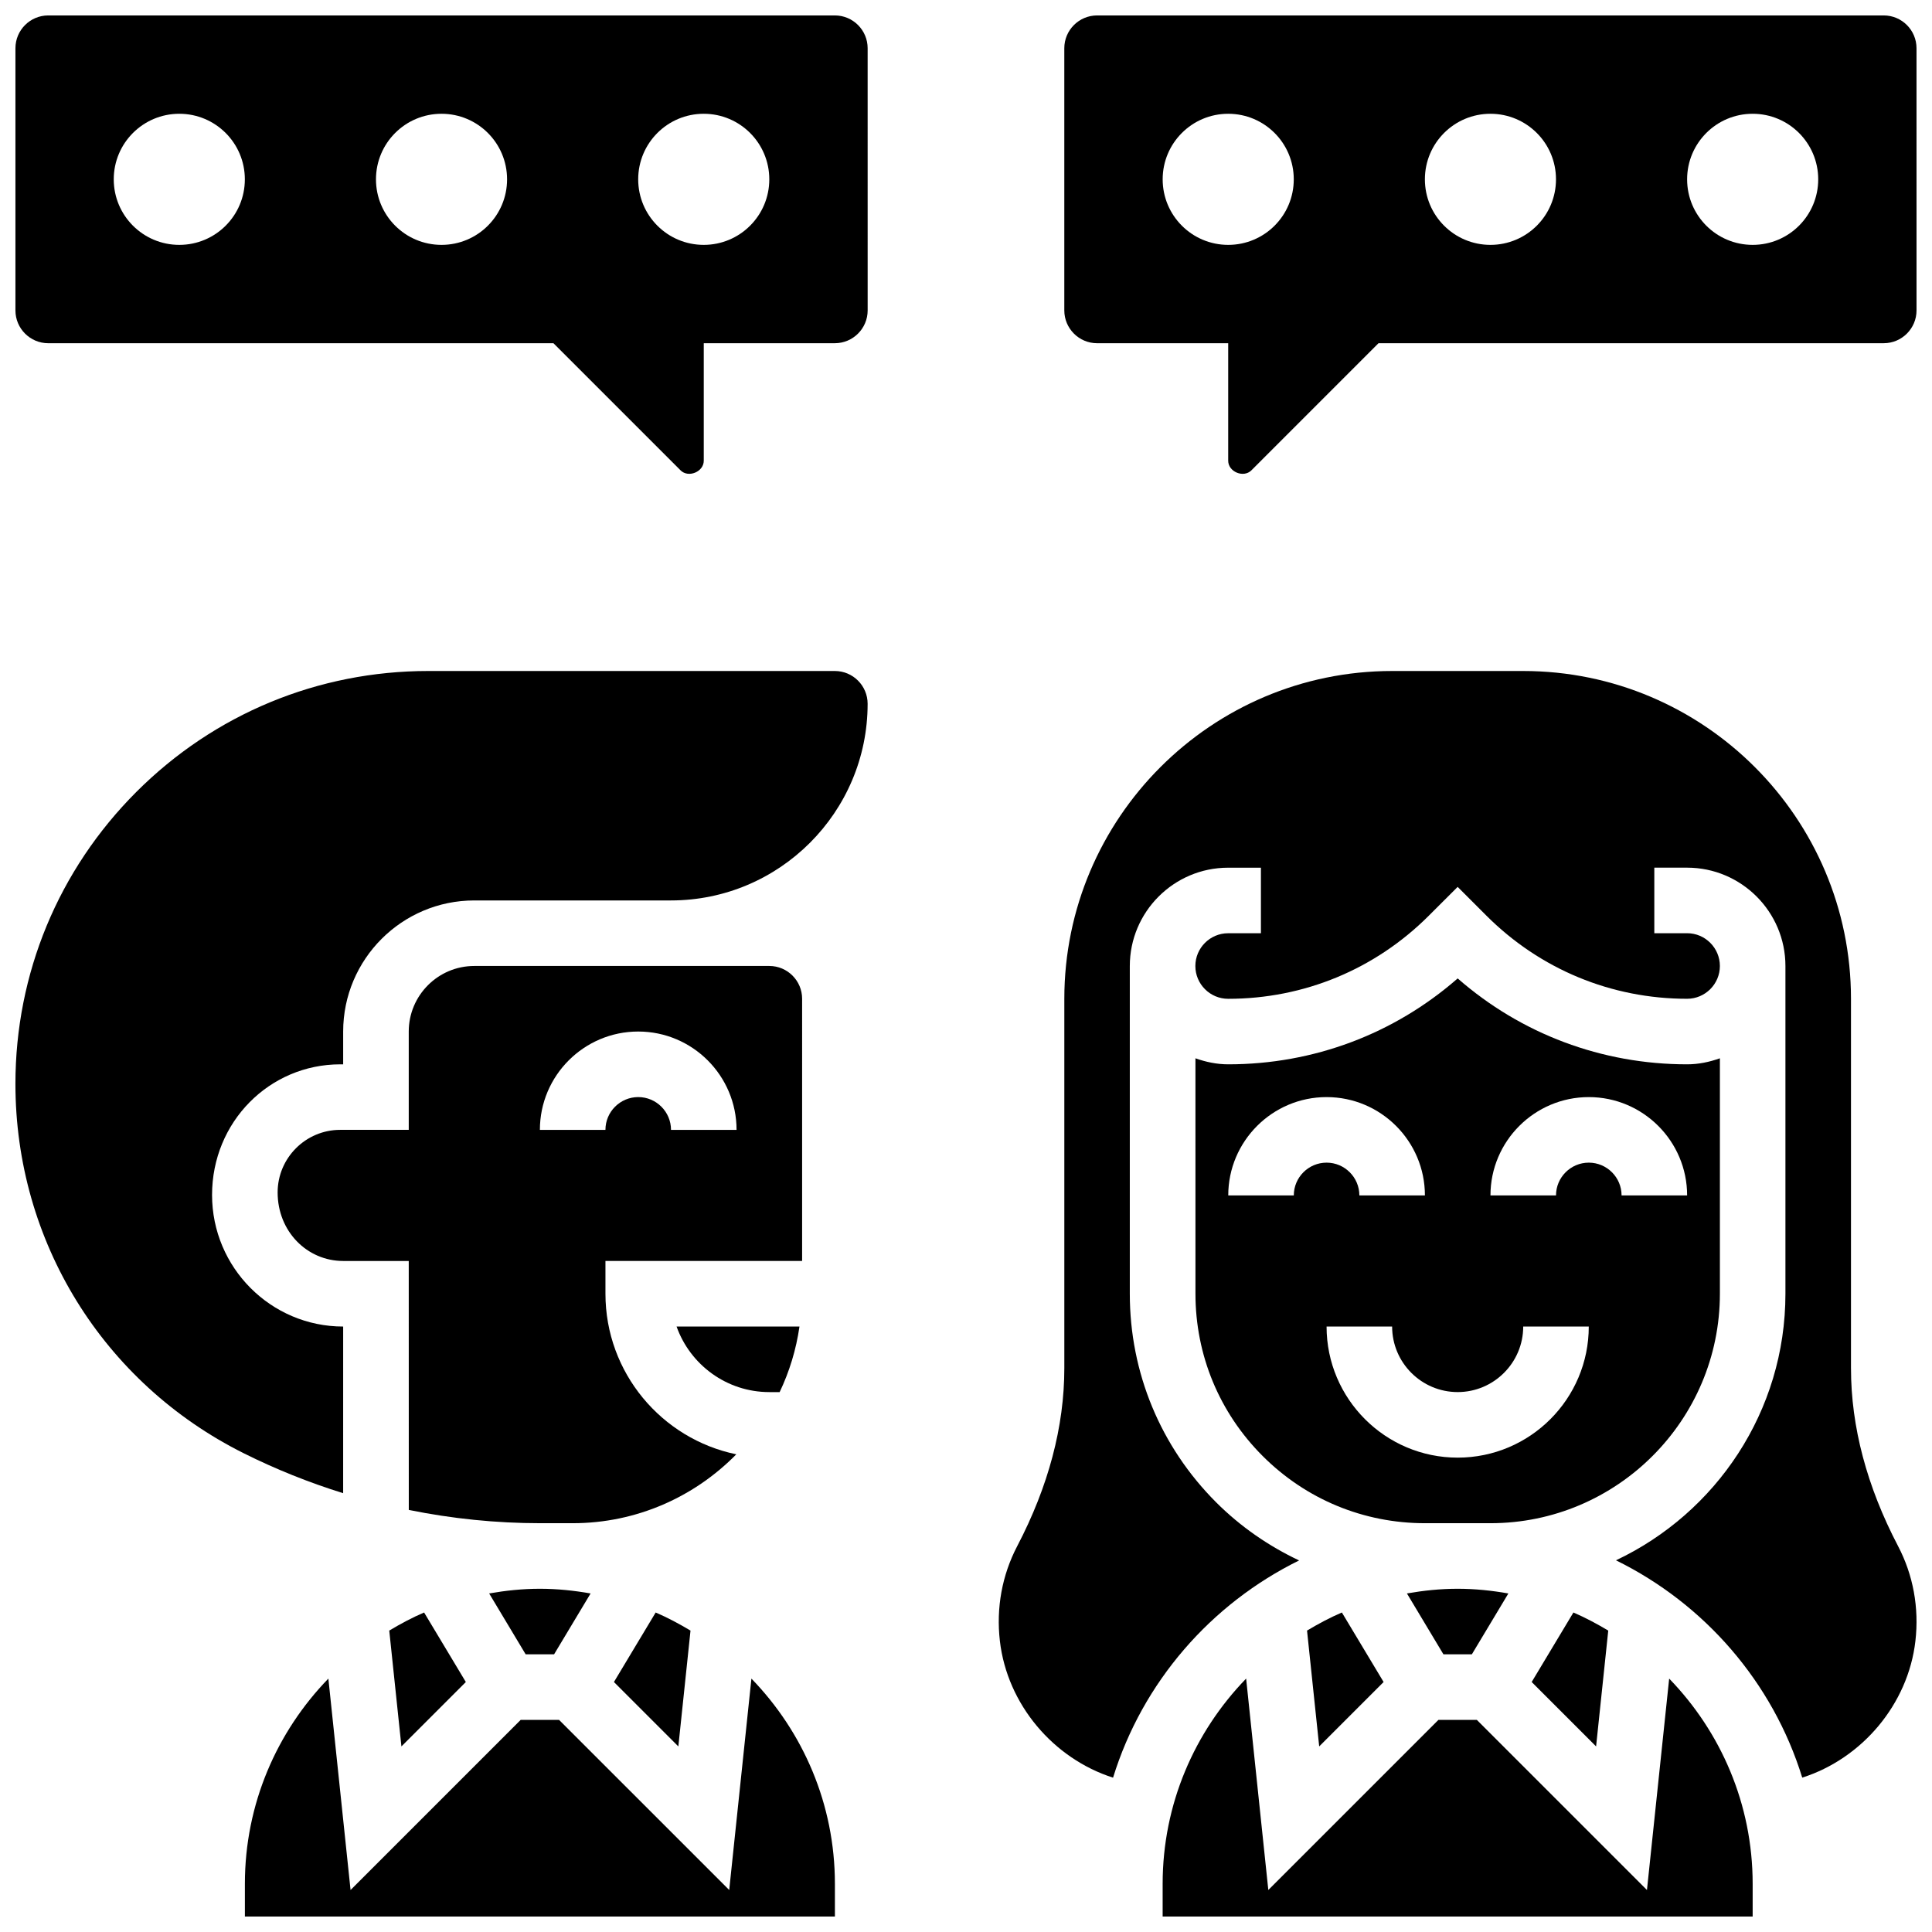 <?xml version="1.0" encoding="UTF-8"?>
<!-- Uploaded to: SVG Repo, www.svgrepo.com, Generator: SVG Repo Mixer Tools -->
<svg width="800px" height="800px" version="1.1" viewBox="144 144 512 512" xmlns="http://www.w3.org/2000/svg">
 <defs>
  <clipPath id="f">
   <path d="m148.09 321h225.91v219h-225.91z"/>
  </clipPath>
  <clipPath id="e">
   <path d="m208 588h158v63.902h-158z"/>
  </clipPath>
  <clipPath id="d">
   <path d="m148.09 148.09h225.91v121.91h-225.91z"/>
  </clipPath>
  <clipPath id="c">
   <path d="m426 148.09h225.9v121.91h-225.9z"/>
  </clipPath>
  <clipPath id="b">
   <path d="m408 321h243.9v295h-243.9z"/>
  </clipPath>
  <clipPath id="a">
   <path d="m452 588h157v63.902h-157z"/>
  </clipPath>
 </defs>
 <path d="m273.63 566.28 9.676 16.133h7.531l9.676-16.129c-4.367-0.77-8.84-1.246-13.438-1.246-4.594 0-9.066 0.477-13.445 1.242z"/>
 <path d="m323.77 606.82 3.223-30.699c-2.973-1.773-6.027-3.414-9.234-4.793l-11.059 18.422z"/>
 <path d="m250.38 606.82 17.07-17.07-11.059-18.422c-3.207 1.371-6.262 3.016-9.234 4.793z"/>
 <path d="m356.57 408.68c0-4.785-3.898-8.688-8.688-8.688h-78.188c-9.582 0-17.371 7.793-17.371 17.371v26.059h-18.156c-9.148 0-16.59 7.445-16.59 16.59 0 10.309 7.793 18.16 17.383 18.16h17.363l0.012 65.973c11.465 2.328 23.164 3.519 34.855 3.519h8.574c16.973 0 32.32-7.012 43.363-18.258-19.762-4.066-34.676-21.598-34.676-42.547v-8.688h52.117zm-34.746 34.746c0-4.785-3.898-8.688-8.688-8.688-4.785 0-8.688 3.898-8.688 8.688h-17.371c0-14.367 11.691-26.059 26.059-26.059 14.367 0 26.059 11.691 26.059 26.059z"/>
 <g clip-path="url(#f)">
  <path d="m365.25 321.82h-107.74c-29.23 0-56.703 11.379-77.371 32.043-20.664 20.676-32.051 48.152-32.051 77.379 0 41.711 23.176 79.211 60.473 97.871 8.488 4.238 17.312 7.781 26.379 10.598l0.004-44.164c-19.164 0-34.746-15.645-34.746-34.875 0-19.379 15.234-34.613 33.965-34.613h0.781v-8.688c0-19.164 15.582-34.746 34.746-34.746h52.125c28.742 0 52.117-23.375 52.117-52.117 0-4.785-3.898-8.688-8.684-8.688z"/>
 </g>
 <path d="m347.88 512.92h2.734c2.578-5.402 4.371-11.238 5.254-17.371h-32.566c3.594 10.109 13.254 17.371 24.578 17.371z"/>
 <g clip-path="url(#e)">
  <path d="m337.25 644.87-45.086-45.082h-10.18l-45.082 45.082-5.879-56.027c-13.664 14.09-22.125 33.25-22.125 54.379v8.688h156.36v-8.688c0-21.125-8.461-40.289-22.125-54.375z"/>
 </g>
 <g clip-path="url(#d)">
  <path d="m365.25 148.09h-208.47c-4.789 0-8.688 3.898-8.688 8.688v69.492c0 4.785 3.898 8.688 8.688 8.688h133.89l33.695 33.695c2.066 2.062 6.141 0.387 6.141-2.551v-31.148h34.746c4.785 0 8.688-3.898 8.688-8.688l-0.004-69.488c0-4.789-3.898-8.688-8.684-8.688zm-173.73 60.805c-9.602 0-17.375-7.773-17.375-17.371s7.773-17.371 17.371-17.371c9.598 0 17.371 7.773 17.371 17.371 0.004 9.598-7.769 17.371-17.367 17.371zm69.488 0c-9.598 0-17.371-7.773-17.371-17.371s7.773-17.371 17.371-17.371 17.371 7.773 17.371 17.371c0.004 9.598-7.773 17.371-17.371 17.371zm69.492 0c-9.598 0-17.371-7.773-17.371-17.371s7.773-17.371 17.371-17.371c9.598 0 17.371 7.773 17.371 17.371s-7.773 17.371-17.371 17.371z"/>
 </g>
 <g clip-path="url(#c)">
  <path d="m643.22 148.09h-208.48c-4.785 0-8.688 3.898-8.688 8.688v69.492c0 4.785 3.898 8.688 8.688 8.688h34.746v31.148c0 2.938 4.066 4.613 6.141 2.547l33.695-33.699h133.89c4.785 0 8.688-3.898 8.688-8.688l-0.004-69.488c0-4.789-3.898-8.688-8.684-8.688zm-173.73 60.805c-9.598 0-17.371-7.773-17.371-17.371s7.773-17.371 17.371-17.371c9.598 0 17.371 7.773 17.371 17.371 0.004 9.598-7.769 17.371-17.371 17.371zm69.492 0c-9.598 0-17.371-7.773-17.371-17.371s7.773-17.371 17.371-17.371c9.598 0 17.371 7.773 17.371 17.371s-7.773 17.371-17.371 17.371zm69.492 0c-9.598 0-17.371-7.773-17.371-17.371s7.773-17.371 17.371-17.371 17.371 7.773 17.371 17.371-7.773 17.371-17.371 17.371z"/>
 </g>
 <path d="m599.79 486.86v-62.402c-2.727 0.973-5.629 1.598-8.688 1.598-22.594 0-43.953-8.035-60.805-22.766-16.852 14.73-38.211 22.766-60.805 22.766-3.059 0-5.957-0.625-8.688-1.598l0.004 62.402c0 16.242 6.324 31.516 17.809 42.996 11.48 11.484 26.75 17.809 42.996 17.809h17.371c33.52 0 60.797-27.277 60.805-60.805zm-112.92-26.059h-17.371c0-14.367 11.691-26.059 26.059-26.059 14.367 0 26.059 11.691 26.059 26.059h-17.371c0-4.785-3.898-8.688-8.688-8.688-4.789 0-8.688 3.898-8.688 8.688zm43.43 69.488c-19.164 0-34.746-15.582-34.746-34.746h17.371c0 9.582 7.793 17.371 17.371 17.371 9.582 0 17.371-7.793 17.371-17.371h17.371c0.008 19.164-15.574 34.746-34.738 34.746zm34.746-78.176c-4.785 0-8.688 3.898-8.688 8.688h-17.371c0-14.367 11.691-26.059 26.059-26.059 14.367 0 26.059 11.691 26.059 26.059h-17.371c0-4.789-3.902-8.688-8.688-8.688z"/>
 <g clip-path="url(#b)">
  <path d="m634.53 506.65v-97.965c0-47.898-38.969-86.863-86.863-86.863h-34.746c-47.898 0-86.863 38.969-86.863 86.863v97.895c0 15.453-4.203 31.324-12.492 47.176-4.012 7.68-5.602 16.363-4.586 25.129 1.938 16.801 14.184 31.168 29.992 36.215 7.801-25.285 25.887-46.039 49.305-57.566-8.043-3.797-15.488-8.914-21.969-15.383-14.766-14.766-22.898-34.398-22.898-55.281v-86.863c0-14.367 11.691-26.059 26.059-26.059h8.688v17.371h-8.688c-4.785 0-8.688 3.898-8.688 8.688 0 4.785 3.898 8.688 8.688 8.688 20.082 0 38.969-7.816 53.18-22.027l7.644-7.633 7.625 7.625c14.215 14.211 33.09 22.027 53.18 22.027 4.785 0 8.688-3.898 8.688-8.688 0-4.785-3.898-8.688-8.688-8.688h-8.688v-17.371h8.688c14.367 0 26.059 11.691 26.059 26.059v86.863c0 31.203-18.414 58.113-44.91 70.637 23.445 11.527 41.555 32.289 49.363 57.59 15.801-5.031 28.066-19.406 29.992-36.215 1.008-8.773-0.574-17.461-4.594-25.137-8.281-15.824-12.477-31.668-12.477-47.086z"/>
 </g>
 <g clip-path="url(#a)">
  <path d="m580.46 644.87-45.082-45.082h-10.18l-45.082 45.082-5.879-56.027c-13.664 14.09-22.125 33.25-22.125 54.379v8.688h156.36v-8.688c0-21.125-8.461-40.289-22.125-54.375z"/>
 </g>
 <path d="m566.98 606.82 3.223-30.699c-2.973-1.773-6.027-3.414-9.234-4.793l-11.059 18.422z"/>
 <path d="m510.67 589.75-11.059-18.422c-3.207 1.371-6.262 3.016-9.234 4.793l3.223 30.699z"/>
 <path d="m516.85 566.28 9.676 16.133h7.531l9.676-16.129c-4.367-0.77-8.84-1.246-13.438-1.246-4.594 0-9.066 0.477-13.445 1.242z"/>
</svg>